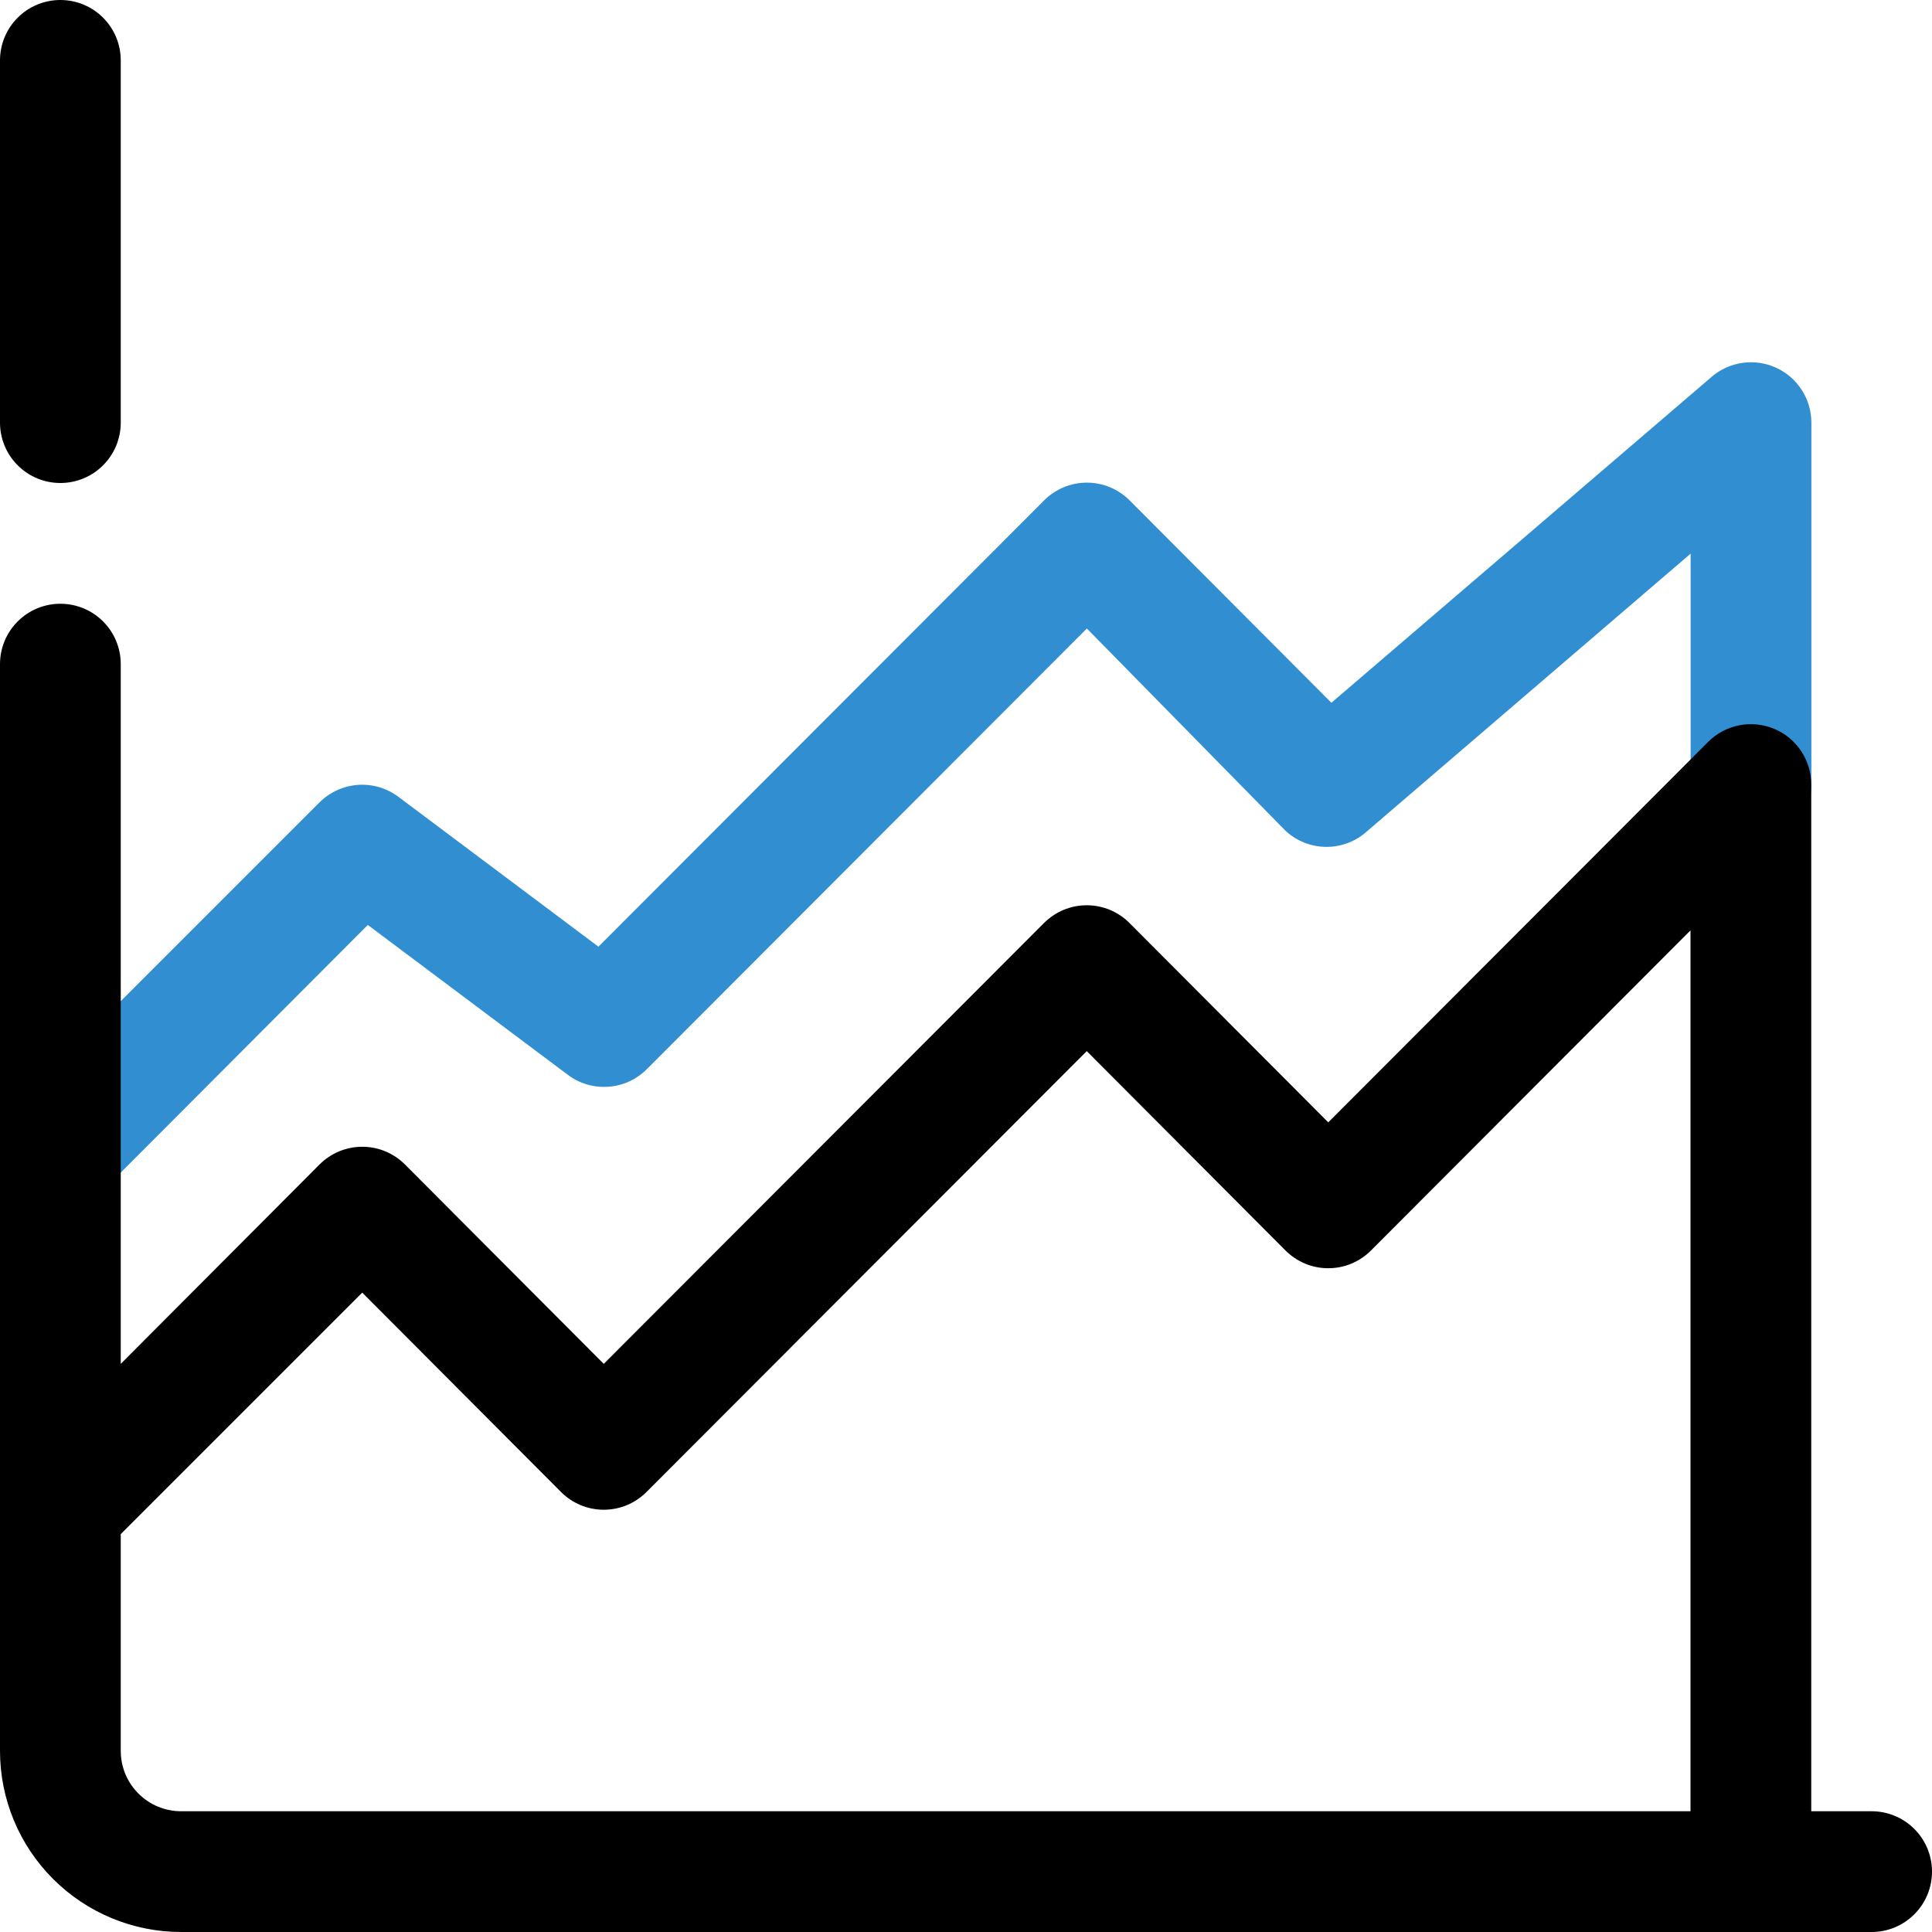 <?xml version="1.0" encoding="UTF-8"?> <svg xmlns="http://www.w3.org/2000/svg" width="32" height="32" viewBox="0 0 32 32" fill="none"><g clip-path="url(#clip0_6340_85677)"><path d="M1.002 20C0.803 20.001 0.609 19.943 0.443 19.833C0.278 19.724 0.149 19.567 0.073 19.384C-0.004 19.2 -0.023 18.998 0.016 18.803C0.055 18.609 0.151 18.43 0.292 18.29L5.292 13.29C5.463 13.12 5.689 13.017 5.93 13C6.171 12.983 6.409 13.055 6.602 13.2L9.912 15.68L17.292 8.29C17.385 8.196 17.495 8.122 17.617 8.071C17.739 8.02 17.87 7.994 18.002 7.994C18.134 7.994 18.265 8.02 18.387 8.071C18.508 8.122 18.619 8.196 18.712 8.29L22.052 11.64L28.352 6.24C28.497 6.116 28.675 6.036 28.864 6.01C29.054 5.983 29.247 6.012 29.42 6.092C29.594 6.172 29.741 6.3 29.844 6.461C29.947 6.622 30.002 6.809 30.002 7V13C30.002 13.265 29.897 13.52 29.709 13.707C29.521 13.895 29.267 14 29.002 14C28.737 14 28.482 13.895 28.295 13.707C28.107 13.52 28.002 13.265 28.002 13V9.17L22.652 13.76C22.467 13.932 22.224 14.027 21.972 14.027C21.72 14.027 21.477 13.932 21.292 13.76L18.002 10.41L10.712 17.71C10.541 17.881 10.315 17.984 10.074 18C9.833 18.017 9.594 17.946 9.402 17.8L6.092 15.32L1.712 19.71C1.618 19.803 1.508 19.876 1.386 19.926C1.264 19.976 1.134 20.001 1.002 20Z" fill="#318ED0"></path><path d="M31 30H30V13C30.001 12.801 29.943 12.607 29.833 12.441C29.724 12.276 29.567 12.147 29.384 12.071C29.2 11.995 28.998 11.975 28.803 12.014C28.609 12.053 28.43 12.149 28.29 12.29L22 18.59L18.71 15.29C18.617 15.196 18.506 15.122 18.385 15.071C18.263 15.02 18.132 14.994 18 14.994C17.868 14.994 17.737 15.02 17.615 15.071C17.494 15.122 17.383 15.196 17.29 15.29L10 22.59L6.71 19.29C6.617 19.196 6.506 19.122 6.385 19.071C6.263 19.02 6.132 18.994 6 18.994C5.868 18.994 5.737 19.02 5.615 19.071C5.494 19.122 5.383 19.196 5.29 19.29L2 22.59V11C2 10.735 1.895 10.48 1.707 10.293C1.52 10.105 1.265 10 1 10C0.735 10 0.48 10.105 0.293 10.293C0.105 10.48 0 10.735 0 11L0 29C0 29.796 0.316 30.559 0.879 31.121C1.441 31.684 2.204 32 3 32H31C31.265 32 31.52 31.895 31.707 31.707C31.895 31.52 32 31.265 32 31C32 30.735 31.895 30.48 31.707 30.293C31.52 30.105 31.265 30 31 30ZM2 29V25.41L6 21.41L9.29 24.71C9.383 24.804 9.494 24.878 9.615 24.929C9.737 24.98 9.868 25.006 10 25.006C10.132 25.006 10.263 24.98 10.385 24.929C10.506 24.878 10.617 24.804 10.71 24.71L18 17.41L21.29 20.71C21.383 20.804 21.494 20.878 21.615 20.929C21.737 20.98 21.868 21.006 22 21.006C22.132 21.006 22.263 20.98 22.385 20.929C22.506 20.878 22.617 20.804 22.71 20.71L28 15.41V30H3C2.735 30 2.48 29.895 2.293 29.707C2.105 29.52 2 29.265 2 29Z" fill="black"></path><path d="M1 8C1.265 8 1.52 7.895 1.707 7.707C1.895 7.52 2 7.265 2 7V1C2 0.735 1.895 0.48 1.707 0.293C1.52 0.105 1.265 0 1 0C0.735 0 0.48 0.105 0.293 0.293C0.105 0.48 0 0.735 0 1L0 7C0 7.265 0.105 7.52 0.293 7.707C0.48 7.895 0.735 8 1 8Z" fill="black"></path></g><defs><clipPath id="clip0_6340_85677"><rect width="32" height="32" fill="white"></rect></clipPath></defs></svg> 